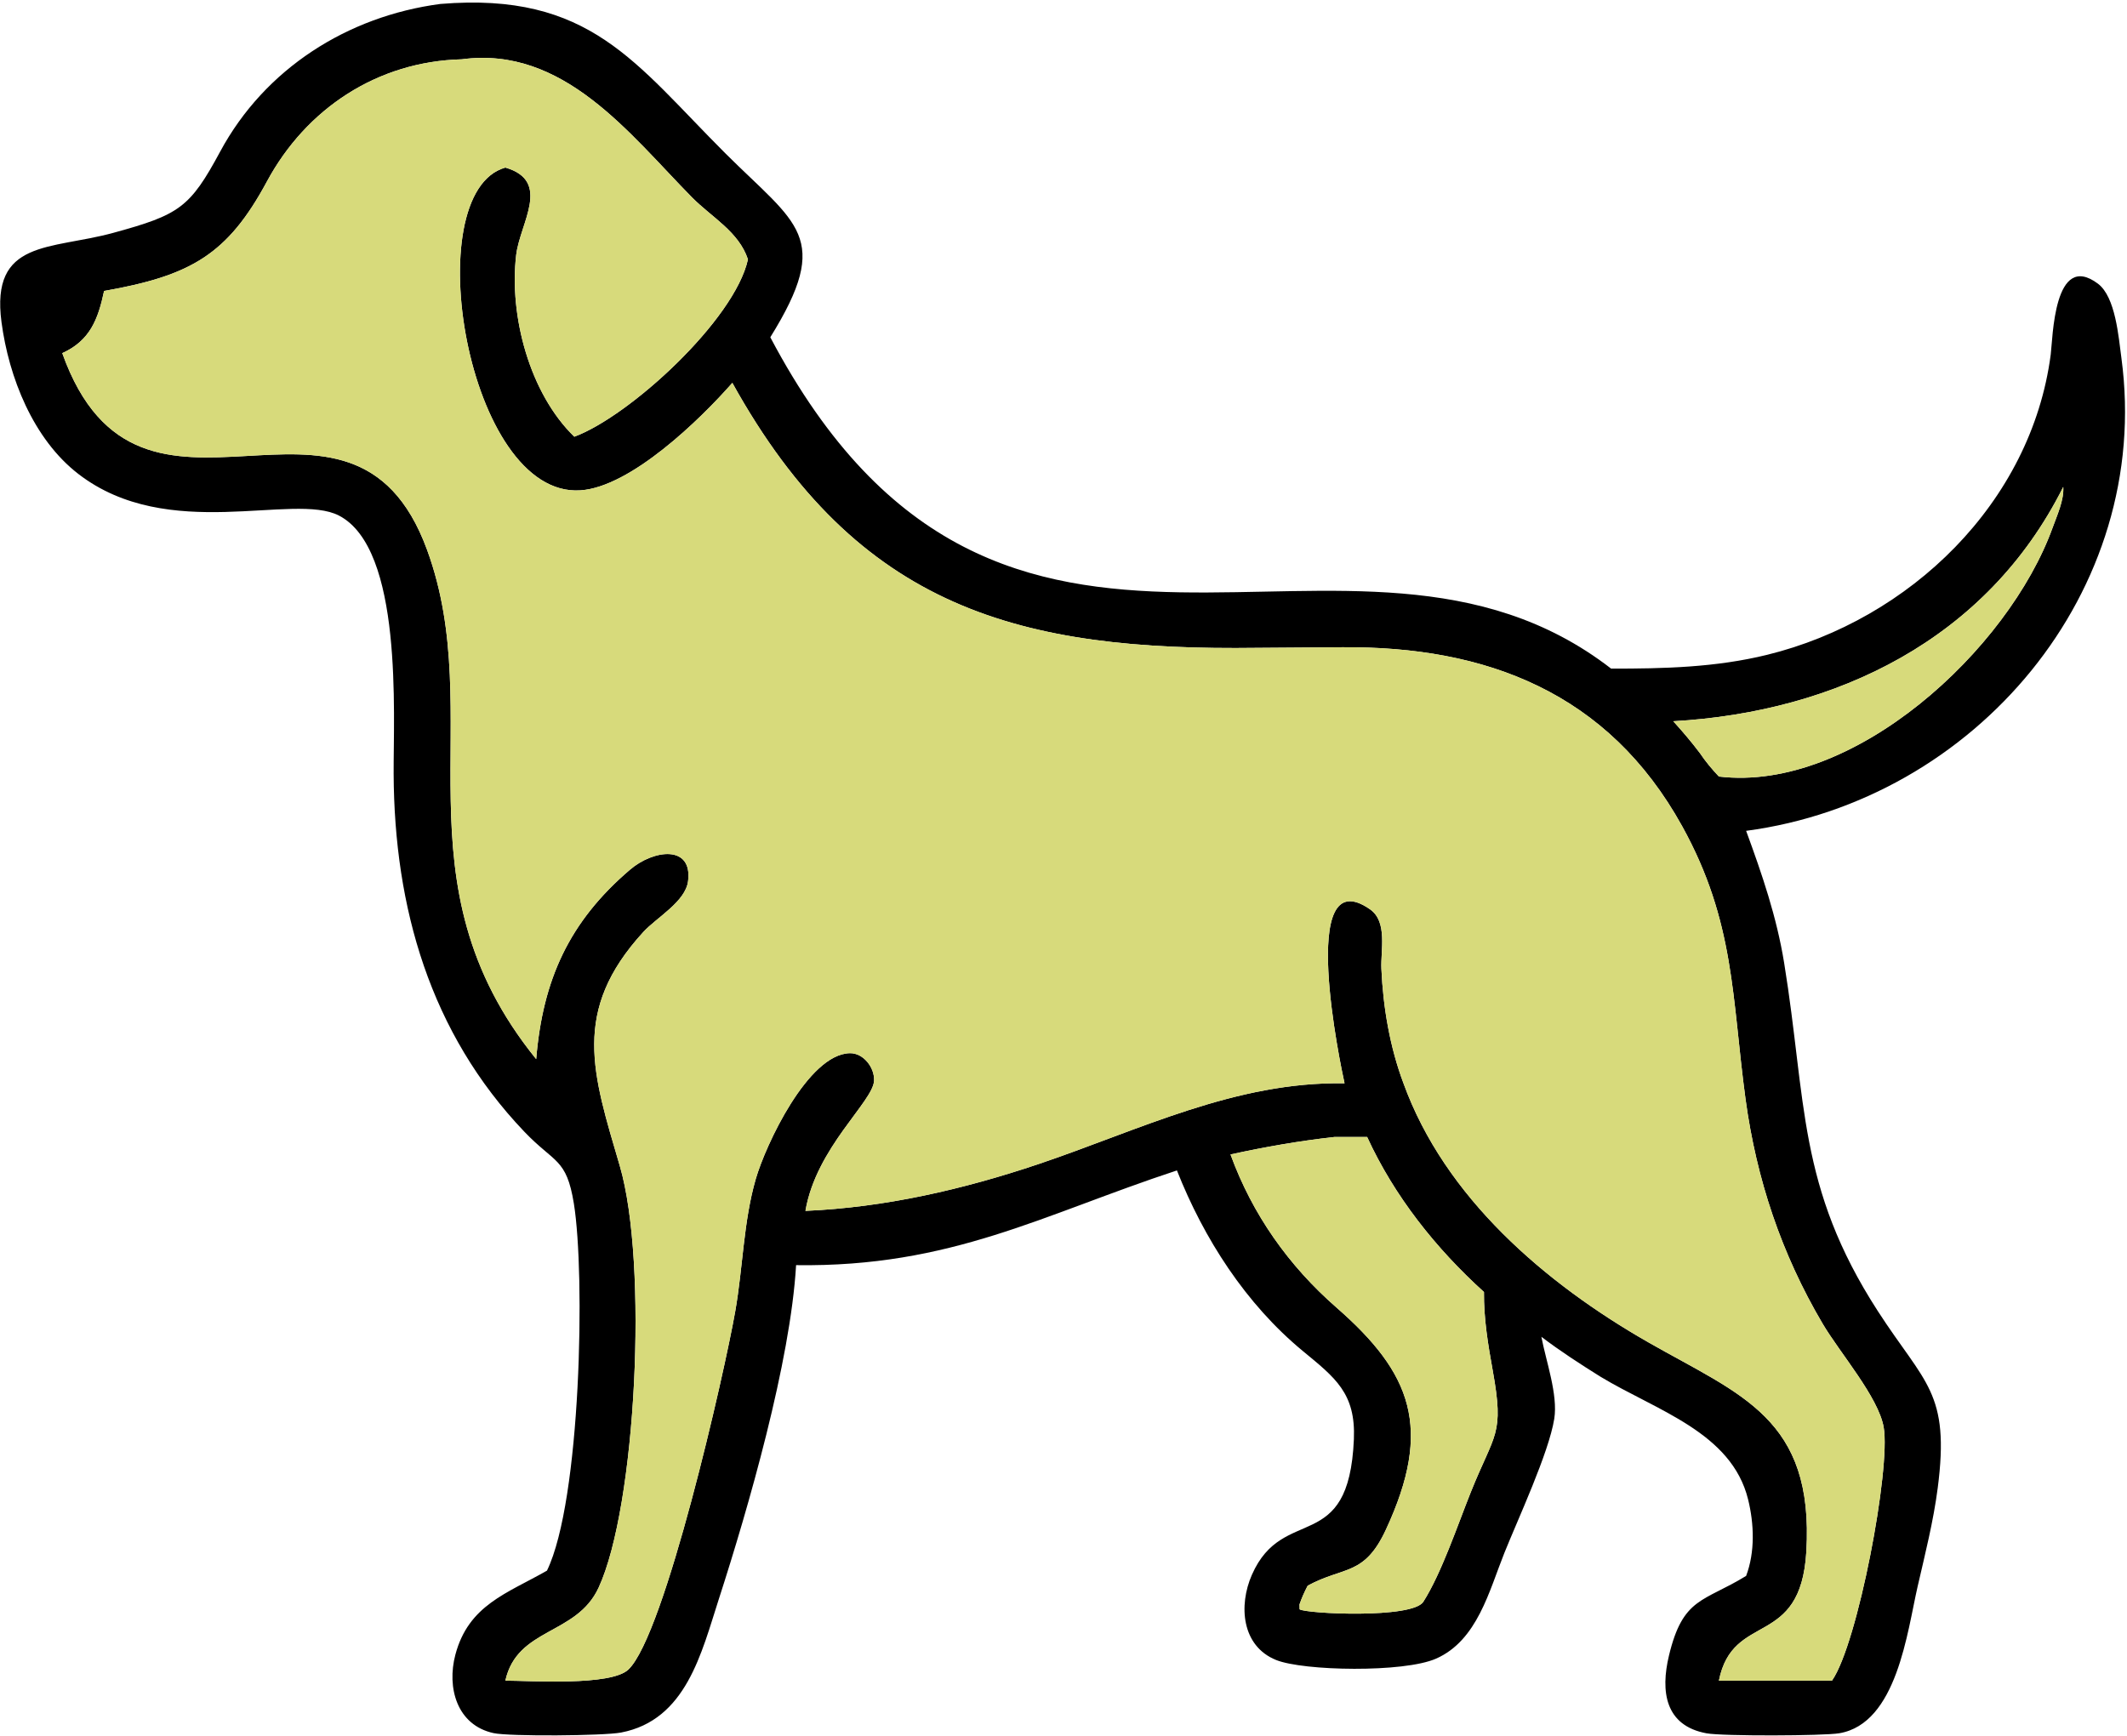 <svg width="790" height="645" viewBox="0 0 790 645" fill="none" xmlns="http://www.w3.org/2000/svg">
<path d="M203.154 583.52C215.8 557.516 217.426 473.512 213.134 447.102C210.388 430.204 206.012 432.254 194.748 420.45C159.708 383.728 146.452 337.172 146.202 287.504C146.09 265.144 149.756 203.894 125.886 191.54C109 182.802 62.533 201.86 29.128 176.102C12.301 163.126 3.265 140.13 0.557 119.68C-3.523 88.864 18.693 92.898 42.02 86.522C66.65 79.788 70.536 77.174 81.778 56.312C98.364 25.532 129.038 6.026 163.54 1.469C219.214 -3.113 235.85 23.472 269.412 56.97C295.92 83.43 309.378 87.808 286.102 125.3C372.384 288.892 501.454 173.36 598.4 248.408C617.984 248.42 637.216 247.974 656.336 243.276C709.368 230.252 754.458 186.776 761.668 131.74C762.448 125.788 762.776 93.064 779.202 105.394C785.758 110.318 786.876 125.222 787.934 133.086C799.576 219.696 733.532 297.386 648.538 308.67C654.492 324.908 659.872 340.602 662.656 357.726C671.034 409.254 667.552 440.798 697.428 487.056C714.982 514.234 724.32 517.166 719.692 552.862C718.092 565.212 715.012 577.336 712.224 589.458C708.374 606.208 704.57 640.302 683.148 643.934C677.316 644.924 639.846 645.058 633.818 643.952C618.388 641.122 616.704 628.332 619.878 615.082C625.088 593.318 632.678 595.226 648.538 585.474C651.886 576.606 651.516 566.192 649.274 557.078C643.13 532.1 615.304 524.096 594.406 511.45C586.914 506.764 579.536 501.996 572.496 496.644C574.176 505.61 578.704 518.094 577.276 527.098C575.264 539.772 563.72 564.522 558.75 576.928C553.098 591.034 548.708 609.438 533.406 616.204C521.394 621.514 484.098 620.818 473.952 616.712C461.128 611.522 459.976 596.438 464.976 585.06C476.608 558.596 500.994 578.296 502.852 534.718C503.582 517.57 495.882 511.836 483.88 501.922C462.702 484.43 447.138 460.204 437.128 434.836C387.152 451.278 353.304 470.826 295.678 470.026C293.594 505.958 277.89 560.344 267.016 593.982C260.532 614.032 254.884 639.038 230.676 643.668C224.246 644.9 189.218 645.164 183.322 643.884C169.69 640.922 165.894 626.98 169.128 614.766C174.028 596.26 188.32 592 203.154 583.52ZM171.482 22.034C140.194 22.83 113.746 40.33 99.136 67.44C84.484 94.628 70.887 102.406 38.66 108.102C36.425 118.732 33.357 126.574 23.13 131.2C52.146 212.556 130.436 127.45 158.6 204.216C181.45 266.494 145.71 327.496 199.148 393.484C201.588 363.984 211.404 342.366 234.038 323.064C242.794 315.598 257.264 313.79 255.562 327.354C254.602 335.002 243.876 340.864 238.948 346.242C212.016 375.644 220.15 398.866 230.194 433.134C240.828 469.408 236.272 559.78 222.306 589.902C214.098 607.606 192.126 604.588 187.696 624.388C196.928 624.402 226.884 626.47 233.398 620.26C246.98 607.316 269.022 510.25 273.086 487.152C275.942 470.934 276.124 453.832 280.706 438C284.36 425.376 300.114 391.628 315.626 391.284C320.71 391.17 324.86 396.634 324.648 401.486C324.31 409.288 303.176 426.272 299.154 449.862C328.624 448.586 357.714 441.904 385.606 432.512C422.952 419.936 458.826 401.74 499.386 402.468C498.098 396.706 481.492 318.778 508.842 337.82C515.454 342.424 512.768 353.076 513.068 359.89C513.7 374.22 516.222 389.022 521.274 402.468C536.642 444.904 573.886 476.802 612.294 498.74C646.664 518.37 673.818 526.908 670.9 576.47C668.764 612.742 643.638 598.388 638.426 624.388H680.426C690.052 610.594 702.306 545.488 699.626 530.238C697.65 519.004 683.41 502.714 676.944 491.76C661.678 465.894 652.362 438.104 648.318 408.322C643.23 370.84 644.462 342.534 624.774 306.94C597.28 257.23 551.97 240.056 498.502 240.464L467.07 240.69C379.278 241.852 318.79 226.69 272.002 142.244C259.968 155.96 234.256 180.918 215.602 182.168C173.426 184.992 154.678 71.534 187.696 62.252C204.986 67.278 193.13 82.832 191.72 94.698C189.038 117.272 196.688 146.128 213.31 162.246C233.814 154.67 272.878 118.882 277.8 96.362C274.408 86.072 264.266 80.688 257.002 73.314C233.776 49.736 209.336 16.936 171.482 22.034ZM766.322 180.89C738.006 237.508 682.04 264.51 621.48 267.956C624.954 271.786 628.236 275.644 631.354 279.776C633.492 282.952 635.806 285.712 638.426 288.498C688.448 294.472 745.966 241.448 762.372 196.032C763.986 191.568 766.68 185.708 766.322 180.89ZM495.58 422.416C482.434 423.888 469.932 426.084 457.028 428.898C465.13 451.166 478.626 470.252 496.39 485.774C524.298 510.16 532.284 530.514 514.736 568.314C506.688 585.648 499.166 581.792 485.698 589.104C484.492 591.408 483.498 593.606 482.656 596.078L482.694 597.888C485.128 599.532 524.588 601.468 528.646 595.084C535.402 584.458 541.414 566.528 546.214 554.52C555.158 532.138 558.768 533.332 554.44 509.296C552.676 499.502 551.084 489.998 551.166 480C533.286 463.814 517.878 444.426 507.784 422.416H495.58Z" fill="black"/>
<path d="M171.482 22.034C140.194 22.83 113.746 40.33 99.136 67.44C84.484 94.628 70.887 102.406 38.66 108.102C36.425 118.732 33.357 126.574 23.13 131.2C52.146 212.556 130.436 127.45 158.6 204.216C181.45 266.494 145.71 327.496 199.148 393.484C201.588 363.984 211.404 342.366 234.038 323.064C242.794 315.598 257.264 313.79 255.562 327.354C254.602 335.002 243.876 340.864 238.948 346.242C212.016 375.644 220.15 398.866 230.194 433.134C240.828 469.408 236.272 559.78 222.306 589.902C214.098 607.606 192.126 604.588 187.696 624.388C196.928 624.402 226.884 626.47 233.398 620.26C246.98 607.316 269.022 510.25 273.086 487.152C275.942 470.934 276.124 453.832 280.706 438C284.36 425.376 300.114 391.628 315.626 391.284C320.71 391.17 324.86 396.634 324.648 401.486C324.31 409.288 303.176 426.272 299.154 449.862C328.624 448.586 357.714 441.904 385.606 432.512C422.952 419.936 458.826 401.74 499.386 402.468C498.098 396.706 481.492 318.778 508.842 337.82C515.454 342.424 512.768 353.076 513.068 359.89C513.7 374.22 516.222 389.022 521.274 402.468C536.642 444.904 573.886 476.802 612.294 498.74C646.664 518.37 673.818 526.908 670.9 576.47C668.764 612.742 643.638 598.388 638.426 624.388H680.426C690.052 610.594 702.306 545.488 699.626 530.238C697.65 519.004 683.41 502.714 676.944 491.76C661.678 465.894 652.362 438.104 648.318 408.322C643.23 370.84 644.462 342.534 624.774 306.94C597.28 257.23 551.97 240.056 498.502 240.464L467.07 240.69C379.278 241.852 318.79 226.69 272.002 142.244C259.968 155.96 234.256 180.918 215.602 182.168C173.426 184.992 154.678 71.534 187.696 62.252C204.986 67.278 193.13 82.832 191.72 94.698C189.038 117.272 196.688 146.128 213.31 162.246C233.814 154.67 272.878 118.882 277.8 96.362C274.408 86.072 264.266 80.688 257.002 73.314C233.776 49.736 209.336 16.936 171.482 22.034Z" fill="#D7DA7B"/>
<path d="M495.58 422.416C482.434 423.888 469.932 426.084 457.028 428.898C465.13 451.166 478.626 470.252 496.39 485.774C524.298 510.16 532.284 530.514 514.736 568.314C506.688 585.648 499.166 581.792 485.698 589.104C484.492 591.408 483.498 593.606 482.656 596.078L482.694 597.888C485.128 599.532 524.588 601.468 528.646 595.084C535.402 584.458 541.414 566.528 546.214 554.52C555.158 532.138 558.768 533.332 554.44 509.296C552.676 499.502 551.084 489.998 551.166 480C533.286 463.814 517.878 444.426 507.784 422.416H495.58Z" fill="#D7DA7B"/>
<path d="M766.322 180.89C738.006 237.508 682.04 264.51 621.48 267.956C624.954 271.786 628.236 275.644 631.354 279.776C633.492 282.952 635.806 285.712 638.426 288.498C688.448 294.472 745.966 241.448 762.372 196.032C763.986 191.568 766.68 185.708 766.322 180.89Z" fill="#D7DA7B"/>
</svg>
